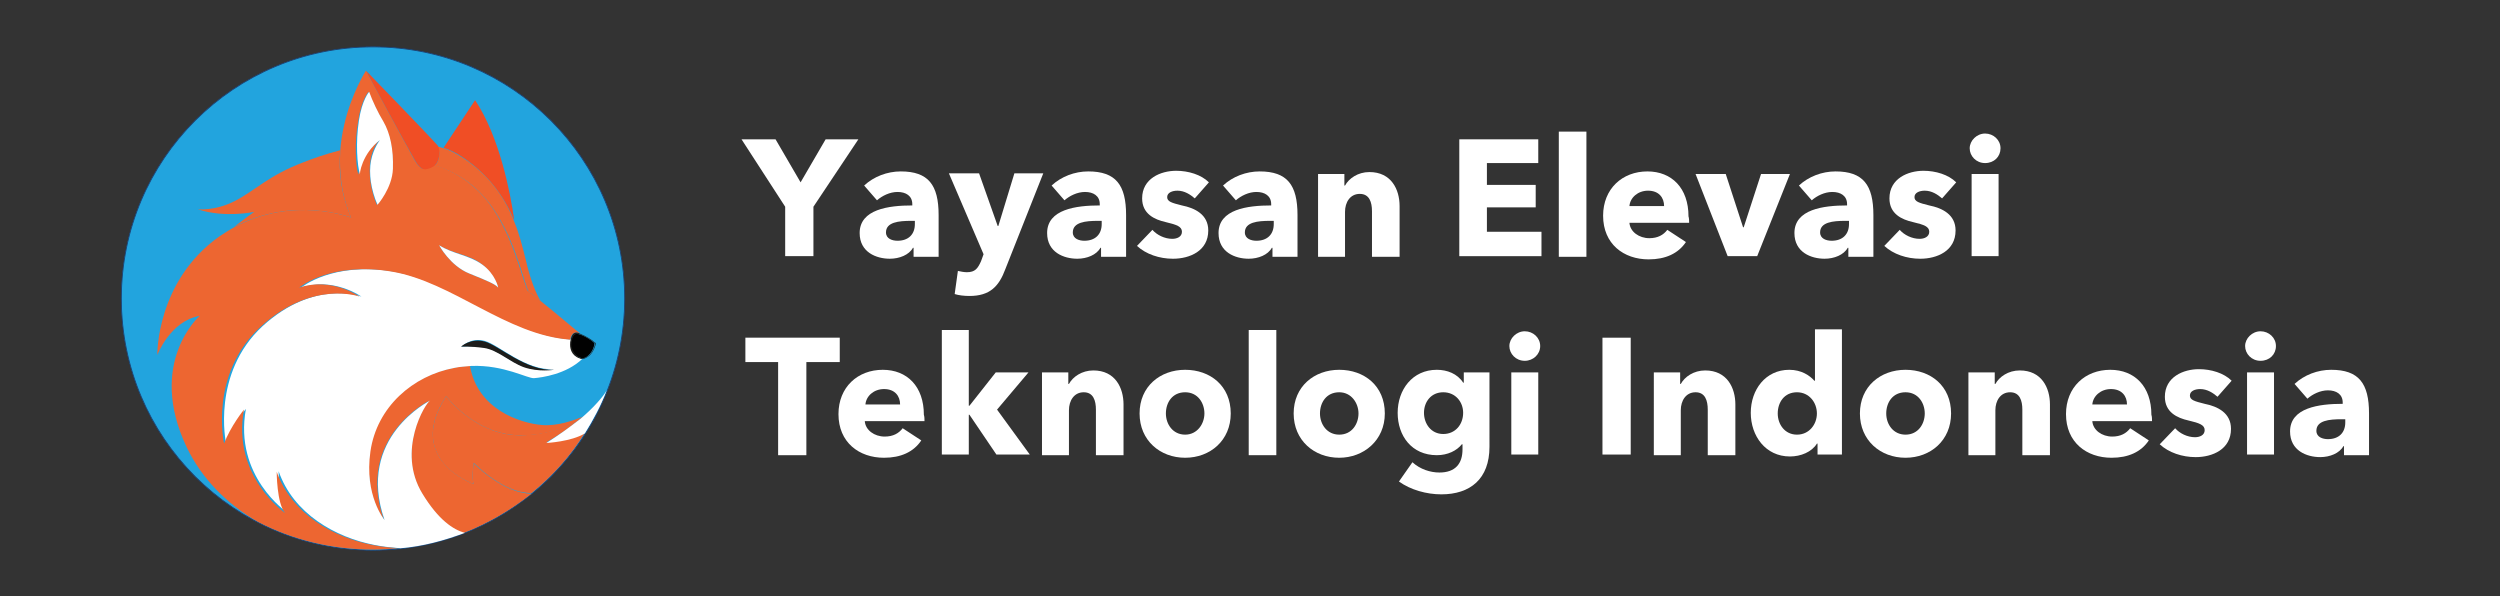 <svg xmlns="http://www.w3.org/2000/svg" xmlns:xlink="http://www.w3.org/1999/xlink" id="Layer_1" x="0px" y="0px" viewBox="0 0 389.4 92.9" style="enable-background:new 0 0 389.4 92.9;" xml:space="preserve"><rect x="0" y="0" width="389.4" height="92.9" fill="#333333" stroke="none"/><style type="text/css">	.st0{fill:#22A4DE;}	.st1{fill:#22A4DE;stroke:#1C3E70;stroke-width:0.137;stroke-miterlimit:10;}	.st2{fill:#ED6631;}	.st3{fill:#F04E25;}	.st4{fill:#FFFFFF;}	.st5{fill:#1D1D1B;}	.st6{fill:#010101;}	.st7{enable-background:new    ;}</style><g>	<g>		<circle class="st0" cx="58.1" cy="46.5" r="39.2"></circle>		<circle class="st1" cx="58.1" cy="46.5" r="39.2"></circle>		<g>			<path class="st2" d="M73.8,75.4c0,0-10.8-3.8-4.3-13.7c0,0,4.4,6,11.4,6.1c3.8,0.1,6.9-1.1,8.9-2.1c0.3-0.3,0.7-0.6,1-0.8    c-1.5,0.6-4,1.5-6.4,1.3c-3.4-0.3-10-2.4-11.2-9.2c-0.8,0-1.7,0.1-2.6,0.3c-6.4,1.2-12.1,6.1-13,13S59.8,81,59.8,81    c-4.5-12.9,7.1-18.6,7.1-18.6c-0.7,0.3-5.2,7.8-1.2,14.5c2.5,4.1,4.8,5.6,6.3,6.2c3.9-1.5,7.5-3.6,10.8-6.2c-1.5,0-4.7-0.6-9-4.7    C73.8,72.2,73.4,74.5,73.8,75.4z"></path>			<path class="st3" d="M80.1,34.3c-0.6-4.3-2.3-13-6.1-18.7L69.1,23c0.8,0.3,1.5,0.6,2.2,1C76,26.9,78.5,30.6,80.1,34.3z"></path>			<path class="st2" d="M54.7,33.9c-1.5-3.4-2-6.9-1.7-10.5c-2.3,0.6-4.3,1.3-5.8,1.9c-5.3,2-7.5,4.4-10.6,6    c-3.1,1.6-5.8,1.3-5.8,1.3C35,34,39.6,33,39.6,33c-1.3,0.9-2.3,1.7-3.2,2.4C45.7,30.4,54.7,33.9,54.7,33.9z"></path>			<path class="st2" d="M67.7,25.8c1.8,0.5,5.1,1.8,7.9,5.1c4.2,4.9,5.7,12,6.7,14.5c0.6,0.4,1.2,1,1.9,1.5    c-0.7-1.2-1.6-3.3-2.3-6.4c-0.5-2-1-4.1-1.9-6.2c-1.5-3.7-4-7.4-8.7-10.2c-0.7-0.4-1.5-0.8-2.2-1c-0.3-0.1-0.6-0.2-1-0.3    c0.1,0.1,0.1,0.1,0.1,0.2C68.5,23.3,68.6,25,67.7,25.8z"></path>			<path class="st2" d="M89.8,65.7c-2.1,1-5.2,2.1-8.9,2.1c-7-0.1-11.4-6.1-11.4-6.1c-6.5,10,4.3,13.7,4.3,13.7    c-0.4-0.9,0-3.3,0-3.3c4.3,4.2,7.5,4.7,9,4.7c3.3-2.7,6.1-5.8,8.3-9.4c-2.1,1.3-6,1.5-6,1.5C87,67.8,88.6,66.7,89.8,65.7z"></path>			<path class="st4" d="M90.8,64.9c-0.3,0.3-0.6,0.5-1,0.8c-1.3,1-2.8,2.1-4.7,3.3c0,0,3.9-0.2,6-1.5c1.3-2.1,2.5-4.3,3.4-6.7    C94.3,61.2,93.2,62.8,90.8,64.9z"></path>			<path class="st4" d="M65.8,76.9c-4.1-6.7,0.5-14.2,1.2-14.5c0,0-11.6,5.7-7.1,18.6c0,0-3.2-3.8-2.2-10.7c1-6.9,6.6-11.8,13.1-13    c0.9-0.2,1.7-0.2,2.6-0.3c5.1-0.2,8.8,2,9.8,1.9c1.2-0.1,5-0.6,7.5-3c-0.2,0-0.4-0.1-0.7-0.3c-1-0.6-1-1.7-1-1.9s0-0.5,0.1-0.8    c-9.9-0.7-18.3-9-27.8-10.6c-9.5-1.6-14.4,2.5-14.4,2.5c5-1.7,9.4,1.4,9.4,1.4s-7.3-2.8-15.4,4.6c-8,7.4-5.7,18.2-5.7,18.2    c0.9-2.7,3.1-5.3,3.1-5.3c-1.9,10.5,6.4,16.1,6.4,16.1c-1.3-1.5-1.3-6.4-1.3-6.4c2.3,6.6,8.8,10.3,15,11.5c1.5,0.3,2.8,0.4,4,0.5    c3.5-0.3,6.8-1.2,10-2.4C70.6,82.5,68.3,81,65.8,76.9z M75.5,53.1c2.2,0.6,6.4,4.7,10.8,4.4c0,0-2.4,0.4-4.7-0.4s-4.1-2.7-6.2-3    S71.9,54,71.9,54S73.3,52.5,75.5,53.1z"></path>			<path class="st2" d="M43.1,73.5c0,0,0,4.9,1.3,6.4c0,0-8.3-5.7-6.4-16.1c0,0-2.1,2.6-3.1,5.3c0,0-2.4-10.8,5.7-18.2    S56,46.2,56,46.2s-4.3-3.1-9.4-1.4c0,0,4.9-4.1,14.4-2.5s17.9,9.9,27.8,10.6c0.1-0.5,0.4-1.1,0.9-1.1l0,0c0.2,0,0.4,0.1,0.6,0.1    c-0.9-0.7-3.8-3.2-6.2-5.1c-0.7-0.6-1.4-1.1-1.9-1.5c-1.1-2.5-2.5-9.5-6.7-14.5c-2.9-3.3-6.1-4.6-7.9-5.1    c-0.1,0.1-0.2,0.2-0.3,0.2c-1.2,0.7-1.8,0.6-2.7-0.9C63.8,23.6,57,11,57,11s-2.3,3.6-3.4,8.5c-0.3,1.3-0.5,2.6-0.6,3.9    c-0.2,3.6,0.2,7.1,1.7,10.5c0,0-9-3.5-18.2,1.5c-0.8,0.4-1.5,0.9-2.3,1.4c-9.9,7-9.7,18.5-9.7,18.5s2-5.3,6.6-6.1    c0,0-8.3,7.3-2,20.5c2.3,4.8,6.2,8.8,11.1,11.6c5.4,2.8,11.5,4.3,17.9,4.3c1.3,0,2.7-0.1,4-0.2c-1.2-0.1-2.5-0.2-4-0.5    C51.9,83.7,45.5,80.1,43.1,73.5z M75.1,41.2c2,1.6,2.5,3.6,2.5,3.6c-0.4-0.5-1.5-1-4.5-2.2s-4.7-4.4-4.7-4.4    C70.6,39.6,73.1,39.6,75.1,41.2z M55.8,18.8c0.5-3.3,1.6-4.5,1.6-4.5c0.5,1.4,1.5,3.3,2.2,4.6c1.1,1.9,1.7,4.4,1.5,7.4    s-2.4,5.6-2.4,5.6c-1-2.3-1.3-4.9-1-6.9s1.4-3.2,1.4-3.2c-2.8,2.1-3.3,5.4-3.3,5.4C55.4,25.7,55.2,22.1,55.8,18.8z"></path>			<path class="st3" d="M64.7,25.1c0.9,1.5,1.5,1.5,2.7,0.9c0.1-0.1,0.2-0.1,0.3-0.2c0.9-0.8,0.8-2.5,0.6-2.9c0,0-0.1-0.1-0.1-0.2    C66.9,21.2,57,11,57,11S63.8,23.6,64.7,25.1z"></path>			<path class="st4" d="M73.1,42.6c3,1.2,4.1,1.7,4.5,2.2c0,0-0.4-2.1-2.5-3.6s-4.5-1.6-6.7-3C68.4,38.2,70.1,41.4,73.1,42.6z"></path>			<path class="st4" d="M59.2,21.8c0,0-1,1.2-1.4,3.2s0,4.6,1,6.9c0,0,2.3-2.6,2.4-5.6s-0.4-5.5-1.5-7.4c-0.8-1.3-1.7-3.2-2.2-4.6    c0,0-1.1,1.2-1.6,4.5s-0.3,6.9,0.2,8.5C55.9,27.2,56.4,23.9,59.2,21.8z"></path>			<path class="st5" d="M75.4,54.2c2.1,0.3,4,2.2,6.2,3c2.3,0.8,4.7,0.4,4.7,0.4c-4.4,0.2-8.6-3.8-10.8-4.4S71.8,54,71.8,54    S73.2,53.9,75.4,54.2z"></path>			<path class="st6" d="M89.8,52c-0.8,0-0.9,1.4-0.9,1.7c0,0.5,0.2,1.3,1,1.8s1.3,0.3,1.8-0.2c0.6-0.5,0.9-1.5,0.9-1.8    C92.6,53.3,90.7,52,89.8,52L89.8,52z"></path>			<path class="st5" d="M89.8,51.8c-0.6,0-0.8,0.6-0.9,1.1c-0.1,0.3-0.1,0.6-0.1,0.8s0,1.3,1,1.9c0.3,0.2,0.5,0.2,0.7,0.3    c0.1,0,0.2,0,0.2,0c0.4,0,0.7-0.2,1.1-0.5c0.6-0.5,1-1.6,1-1.9c0,0,0-0.1-0.2-0.2c-0.3-0.3-1.4-1-2.2-1.3    C90.2,51.9,90,51.8,89.8,51.8L89.8,51.8z M92.7,53.5c0,0.3-0.4,1.4-0.9,1.8c-0.6,0.5-1.1,0.7-1.8,0.2c-0.7-0.5-1-1.3-1-1.8    c0-0.3,0.1-1.7,0.9-1.7l0,0C90.7,52,92.6,53.3,92.7,53.5z"></path>		</g>	</g>	<g class="st7">		<path class="st4" d="M126.7,32.2v7.7h-4.4v-7.7l-6.8-10.5h5.3l3.9,6.7l3.9-6.7h5.1L126.7,32.2z"></path>	</g>	<g class="st7">		<path class="st4" d="M134.6,28.9c1.5-1.4,3.6-2.2,5.7-2.2c4.3,0,5.9,2.1,5.9,6.8v6.5h-3.9v-1.4h-0.1c-0.6,1.1-2.1,1.7-3.6,1.7   c-2.1,0-4.7-1-4.7-4c0-3.7,4.5-4.3,8.2-4.3v-0.2c0-1.3-1-1.9-2.3-1.9c-1.2,0-2.4,0.6-3.2,1.3L134.6,28.9z M142.4,34.4h-0.5   c-1.9,0-3.9,0.2-3.9,1.8c0,1,1,1.3,1.8,1.3c1.7,0,2.7-1,2.7-2.6V34.4z"></path>	</g>	<g class="st7">		<path class="st4" d="M156.6,41.9c-1,2.7-2.4,4.2-5.6,4.2c-0.8,0-1.7-0.1-2.3-0.3l0.5-3.6c0.4,0.1,1,0.2,1.4,0.2   c1.3,0,1.7-0.6,2.2-1.7l0.4-1.1l-5.4-12.6h4.7l2.9,8.2h0.1l2.5-8.2h4.5L156.6,41.9z"></path>	</g>	<g class="st7">		<path class="st4" d="M163.8,28.9c1.5-1.4,3.6-2.2,5.7-2.2c4.3,0,5.9,2.1,5.9,6.8v6.5h-3.9v-1.4h-0.1c-0.6,1.1-2.1,1.7-3.6,1.7   c-2.1,0-4.7-1-4.7-4c0-3.7,4.5-4.3,8.2-4.3v-0.2c0-1.3-1-1.9-2.3-1.9c-1.2,0-2.4,0.6-3.2,1.3L163.8,28.9z M171.5,34.4H171   c-1.9,0-3.9,0.2-3.9,1.8c0,1,1,1.3,1.8,1.3c1.7,0,2.7-1,2.7-2.6V34.4z"></path>	</g>	<g class="st7">		<path class="st4" d="M186.1,30.9c-0.7-0.6-1.6-1.2-2.7-1.2c-0.8,0-1.6,0.3-1.6,1c0,0.7,0.7,0.9,2.3,1.3c2,0.4,4.1,1.4,4.1,3.9   c0,3.2-2.9,4.4-5.5,4.4c-2.1,0-4.2-0.7-5.6-2l2.4-2.5c0.7,0.8,1.9,1.4,3.1,1.4c0.7,0,1.5-0.3,1.5-1.1c0-0.8-0.8-1.1-2.5-1.5   c-1.8-0.4-3.7-1.3-3.7-3.7c0-3.1,2.9-4.3,5.3-4.3c1.9,0,3.9,0.6,5.1,1.8L186.1,30.9z"></path>	</g>	<g class="st7">		<path class="st4" d="M190.5,28.9c1.5-1.4,3.6-2.2,5.7-2.2c4.3,0,5.9,2.1,5.9,6.8v6.5h-3.9v-1.4h-0.1c-0.6,1.1-2.1,1.7-3.6,1.7   c-2.1,0-4.7-1-4.7-4c0-3.7,4.5-4.3,8.2-4.3v-0.2c0-1.3-1-1.9-2.3-1.9c-1.2,0-2.4,0.6-3.2,1.3L190.5,28.9z M198.3,34.4h-0.5   c-1.9,0-3.9,0.2-3.9,1.8c0,1,1,1.3,1.8,1.3c1.7,0,2.7-1,2.7-2.6V34.4z"></path>	</g>	<g class="st7">		<path class="st4" d="M213.7,39.9v-7c0-1.4-0.4-2.7-1.9-2.7s-2.3,1.3-2.3,2.8v7h-4.2V27.1h4.1v1.8h0.1c0.6-1.1,2-2.1,3.8-2.1   c3.4,0,4.7,2.7,4.7,5.3v7.9H213.7z"></path>	</g>	<g class="st7">		<path class="st4" d="M227.3,39.9V21.7h12.3v3.7h-8v3.4h7.6v3.5h-7.6v3.8h8.5v3.8H227.3z"></path>	</g>	<g class="st7">		<path class="st4" d="M242.8,39.9V20.5h4.3v19.5H242.8z"></path>	</g>	<g class="st7">		<path class="st4" d="M263.1,34.7h-9.3c0.1,1.4,1.5,2.4,3.1,2.4c1.3,0,2.2-0.5,2.8-1.3l2.9,1.9c-1.2,1.8-3.2,2.7-5.8,2.7   c-3.9,0-7.1-2.4-7.1-6.8c0-4.2,3-6.9,6.9-6.9c3.8,0,6.4,2.6,6.4,7C263.1,34,263.1,34.4,263.1,34.7z M259.2,32.1   c0-1.3-0.8-2.4-2.5-2.4c-1.6,0-2.8,1.1-2.9,2.4H259.2z"></path>	</g>	<g class="st7">		<path class="st4" d="M273.7,39.9h-4.6l-5-12.8h4.7l2.7,8.3h0.1l2.7-8.3h4.5L273.7,39.9z"></path>	</g>	<g class="st7">		<path class="st4" d="M280.2,28.9c1.5-1.4,3.6-2.2,5.7-2.2c4.3,0,5.9,2.1,5.9,6.8v6.5h-3.9v-1.4h-0.1c-0.6,1.1-2.1,1.7-3.6,1.7   c-2.1,0-4.7-1-4.7-4c0-3.7,4.5-4.3,8.2-4.3v-0.2c0-1.3-1-1.9-2.3-1.9c-1.2,0-2.4,0.6-3.2,1.3L280.2,28.9z M287.9,34.4h-0.5   c-1.9,0-3.9,0.2-3.9,1.8c0,1,1,1.3,1.8,1.3c1.7,0,2.7-1,2.7-2.6V34.4z"></path>	</g>	<g class="st7">		<path class="st4" d="M302.5,30.9c-0.7-0.6-1.6-1.2-2.7-1.2c-0.8,0-1.6,0.3-1.6,1c0,0.7,0.7,0.9,2.3,1.3c2,0.4,4.1,1.4,4.1,3.9   c0,3.2-2.9,4.4-5.5,4.4c-2.1,0-4.2-0.7-5.6-2l2.4-2.5c0.7,0.8,1.9,1.4,3.1,1.4c0.7,0,1.5-0.3,1.5-1.1c0-0.8-0.8-1.1-2.5-1.5   c-1.8-0.4-3.7-1.3-3.7-3.7c0-3.1,2.9-4.3,5.3-4.3c1.9,0,3.9,0.6,5.1,1.8L302.5,30.9z"></path>	</g>	<g class="st7">		<path class="st4" d="M309.2,25.4c-1.4,0-2.4-1.1-2.4-2.3c0-1.2,1.1-2.3,2.4-2.3c1.3,0,2.4,1,2.4,2.3S310.6,25.4,309.2,25.4z    M307.1,39.9V27.1h4.2v12.8H307.1z"></path>	</g>	<g class="st7">		<path class="st4" d="M125.6,56.4v14.5h-4.4V56.4h-5.1v-3.8h14.7v3.8H125.6z"></path>	</g>	<g class="st7">		<path class="st4" d="M144,65.6h-9.3c0.1,1.4,1.5,2.4,3.1,2.4c1.3,0,2.2-0.5,2.8-1.3l2.9,1.9c-1.2,1.8-3.2,2.7-5.8,2.7   c-3.9,0-7.1-2.4-7.1-6.8c0-4.2,3-6.9,6.9-6.9c3.8,0,6.4,2.6,6.4,7C144,64.9,144,65.3,144,65.6z M140.2,63c0-1.3-0.8-2.4-2.5-2.4   c-1.6,0-2.8,1.1-2.9,2.4H140.2z"></path>	</g>	<g class="st7">		<path class="st4" d="M160.4,70.8h-5.2l-4.2-6.2h-0.1v6.2h-4.2V51.4h4.2v11.8h0.1l4.1-5.2h5.1l-4.9,5.8L160.4,70.8z"></path>	</g>	<g class="st7">		<path class="st4" d="M170.7,70.8v-7c0-1.4-0.4-2.7-1.9-2.7c-1.5,0-2.3,1.3-2.3,2.8v7h-4.2V58h4.1v1.8h0.1c0.6-1.1,2-2.1,3.8-2.1   c3.4,0,4.7,2.7,4.7,5.3v7.9H170.7z"></path>	</g>	<g class="st7">		<path class="st4" d="M184.6,71.3c-3.9,0-7.1-2.7-7.1-6.9c0-4.2,3.2-6.8,7.1-6.8c3.9,0,7.1,2.5,7.1,6.8   C191.7,68.6,188.5,71.3,184.6,71.3z M184.6,61.1c-2,0-3,1.6-3,3.3s1.1,3.3,3,3.3s3-1.7,3-3.3S186.6,61.1,184.6,61.1z"></path>	</g>	<g class="st7">		<path class="st4" d="M194.5,70.8V51.4h4.3v19.5H194.5z"></path>	</g>	<g class="st7">		<path class="st4" d="M208.6,71.3c-3.9,0-7.1-2.7-7.1-6.9c0-4.2,3.2-6.8,7.1-6.8c3.9,0,7.1,2.5,7.1,6.8   C215.7,68.6,212.4,71.3,208.6,71.3z M208.6,61.1c-2,0-3,1.6-3,3.3s1.1,3.3,3,3.3c2,0,3-1.7,3-3.3S210.5,61.1,208.6,61.1z"></path>	</g>	<g class="st7">		<path class="st4" d="M232,69.6c0,5-3,7.4-7.5,7.4c-2.3,0-4.8-0.7-6.6-2l2.1-3c1.2,1.1,2.8,1.6,4.2,1.6c2.5,0,3.6-1.4,3.6-3.6v-0.8   h-0.1c-0.8,1-2.2,1.7-3.9,1.7c-3.9,0-6.1-3-6.1-6.6c0-3.6,2.3-6.7,6.1-6.7c1.6,0,3.2,0.6,4.1,2h0.1V58h4V69.6z M224.8,61.1   c-1.9,0-3,1.5-3,3.2c0,1.7,1.1,3.3,3,3.3c1.9,0,3.1-1.5,3.1-3.3C227.9,62.6,226.7,61.1,224.8,61.1z"></path>	</g>	<g class="st7">		<path class="st4" d="M237.5,56.2c-1.4,0-2.4-1.1-2.4-2.3c0-1.2,1.1-2.3,2.4-2.3c1.3,0,2.4,1,2.4,2.3S238.8,56.2,237.5,56.2z    M235.4,70.8V58h4.2v12.8H235.4z"></path>	</g>	<g class="st7">		<path class="st4" d="M249.6,70.8V52.6h4.4v18.2H249.6z"></path>	</g>	<g class="st7">		<path class="st4" d="M266,70.8v-7c0-1.4-0.4-2.7-1.9-2.7s-2.3,1.3-2.3,2.8v7h-4.2V58h4.1v1.8h0.1c0.6-1.1,2-2.1,3.8-2.1   c3.4,0,4.7,2.7,4.7,5.3v7.9H266z"></path>	</g>	<g class="st7">		<path class="st4" d="M283.1,70.8v-1.7h-0.1c-0.8,1.3-2.5,2-4.2,2c-3.8,0-6.1-3.2-6.1-6.8c0-3.6,2.3-6.7,6-6.7   c1.9,0,3.2,0.9,3.9,1.7h0.1v-8h4.2v19.5H283.1z M279.9,61.1c-2,0-3,1.6-3,3.3c0,1.7,1.1,3.3,3,3.3c1.9,0,3.1-1.6,3.1-3.3   S281.8,61.1,279.9,61.1z"></path>	</g>	<g class="st7">		<path class="st4" d="M296.8,71.3c-3.9,0-7.1-2.7-7.1-6.9c0-4.2,3.2-6.8,7.1-6.8c3.9,0,7.1,2.5,7.1,6.8   C303.9,68.6,300.7,71.3,296.8,71.3z M296.8,61.1c-2,0-3,1.6-3,3.3s1.1,3.3,3,3.3c2,0,3-1.7,3-3.3S298.8,61.1,296.8,61.1z"></path>	</g>	<g class="st7">		<path class="st4" d="M315,70.8v-7c0-1.4-0.4-2.7-1.9-2.7s-2.3,1.3-2.3,2.8v7h-4.2V58h4.1v1.8h0.1c0.6-1.1,2-2.1,3.8-2.1   c3.4,0,4.7,2.7,4.7,5.3v7.9H315z"></path>	</g>	<g class="st7">		<path class="st4" d="M335.2,65.6h-9.3C326,67,327.4,68,329,68c1.3,0,2.2-0.5,2.8-1.3l2.9,1.9c-1.2,1.8-3.2,2.7-5.8,2.7   c-3.9,0-7.1-2.4-7.1-6.8c0-4.2,3-6.9,6.9-6.9c3.8,0,6.4,2.6,6.4,7C335.2,64.9,335.2,65.3,335.2,65.6z M331.3,63   c0-1.3-0.8-2.4-2.5-2.4c-1.6,0-2.8,1.1-2.9,2.4H331.3z"></path>	</g>	<g class="st7">		<path class="st4" d="M345.4,61.8c-0.7-0.6-1.6-1.2-2.7-1.2c-0.8,0-1.6,0.3-1.6,1c0,0.7,0.7,0.9,2.3,1.3c2,0.4,4.1,1.4,4.1,3.9   c0,3.2-2.9,4.4-5.5,4.4c-2.1,0-4.2-0.7-5.6-2l2.4-2.5c0.7,0.8,1.9,1.4,3.1,1.4c0.7,0,1.5-0.3,1.5-1.1c0-0.8-0.8-1.1-2.5-1.5   c-1.8-0.4-3.7-1.3-3.7-3.7c0-3.1,2.9-4.3,5.3-4.3c1.9,0,3.9,0.6,5.1,1.8L345.4,61.8z"></path>		<path class="st4" d="M352.1,56.2c-1.4,0-2.4-1.1-2.4-2.3c0-1.2,1.1-2.3,2.4-2.3c1.3,0,2.4,1,2.4,2.3S353.5,56.2,352.1,56.2z    M350,70.8V58h4.2v12.8H350z"></path>		<path class="st4" d="M357.4,59.8c1.5-1.4,3.6-2.2,5.7-2.2c4.3,0,5.9,2.1,5.9,6.8v6.5h-3.9v-1.4h-0.1c-0.6,1.1-2.1,1.7-3.6,1.7   c-2.1,0-4.7-1-4.7-4c0-3.7,4.5-4.3,8.2-4.3v-0.2c0-1.3-1-1.9-2.3-1.9c-1.2,0-2.4,0.6-3.2,1.3L357.4,59.8z M365.2,65.3h-0.5   c-1.9,0-3.9,0.2-3.9,1.8c0,1,1,1.3,1.8,1.3c1.7,0,2.7-1,2.7-2.6V65.3z"></path>	</g></g></svg>